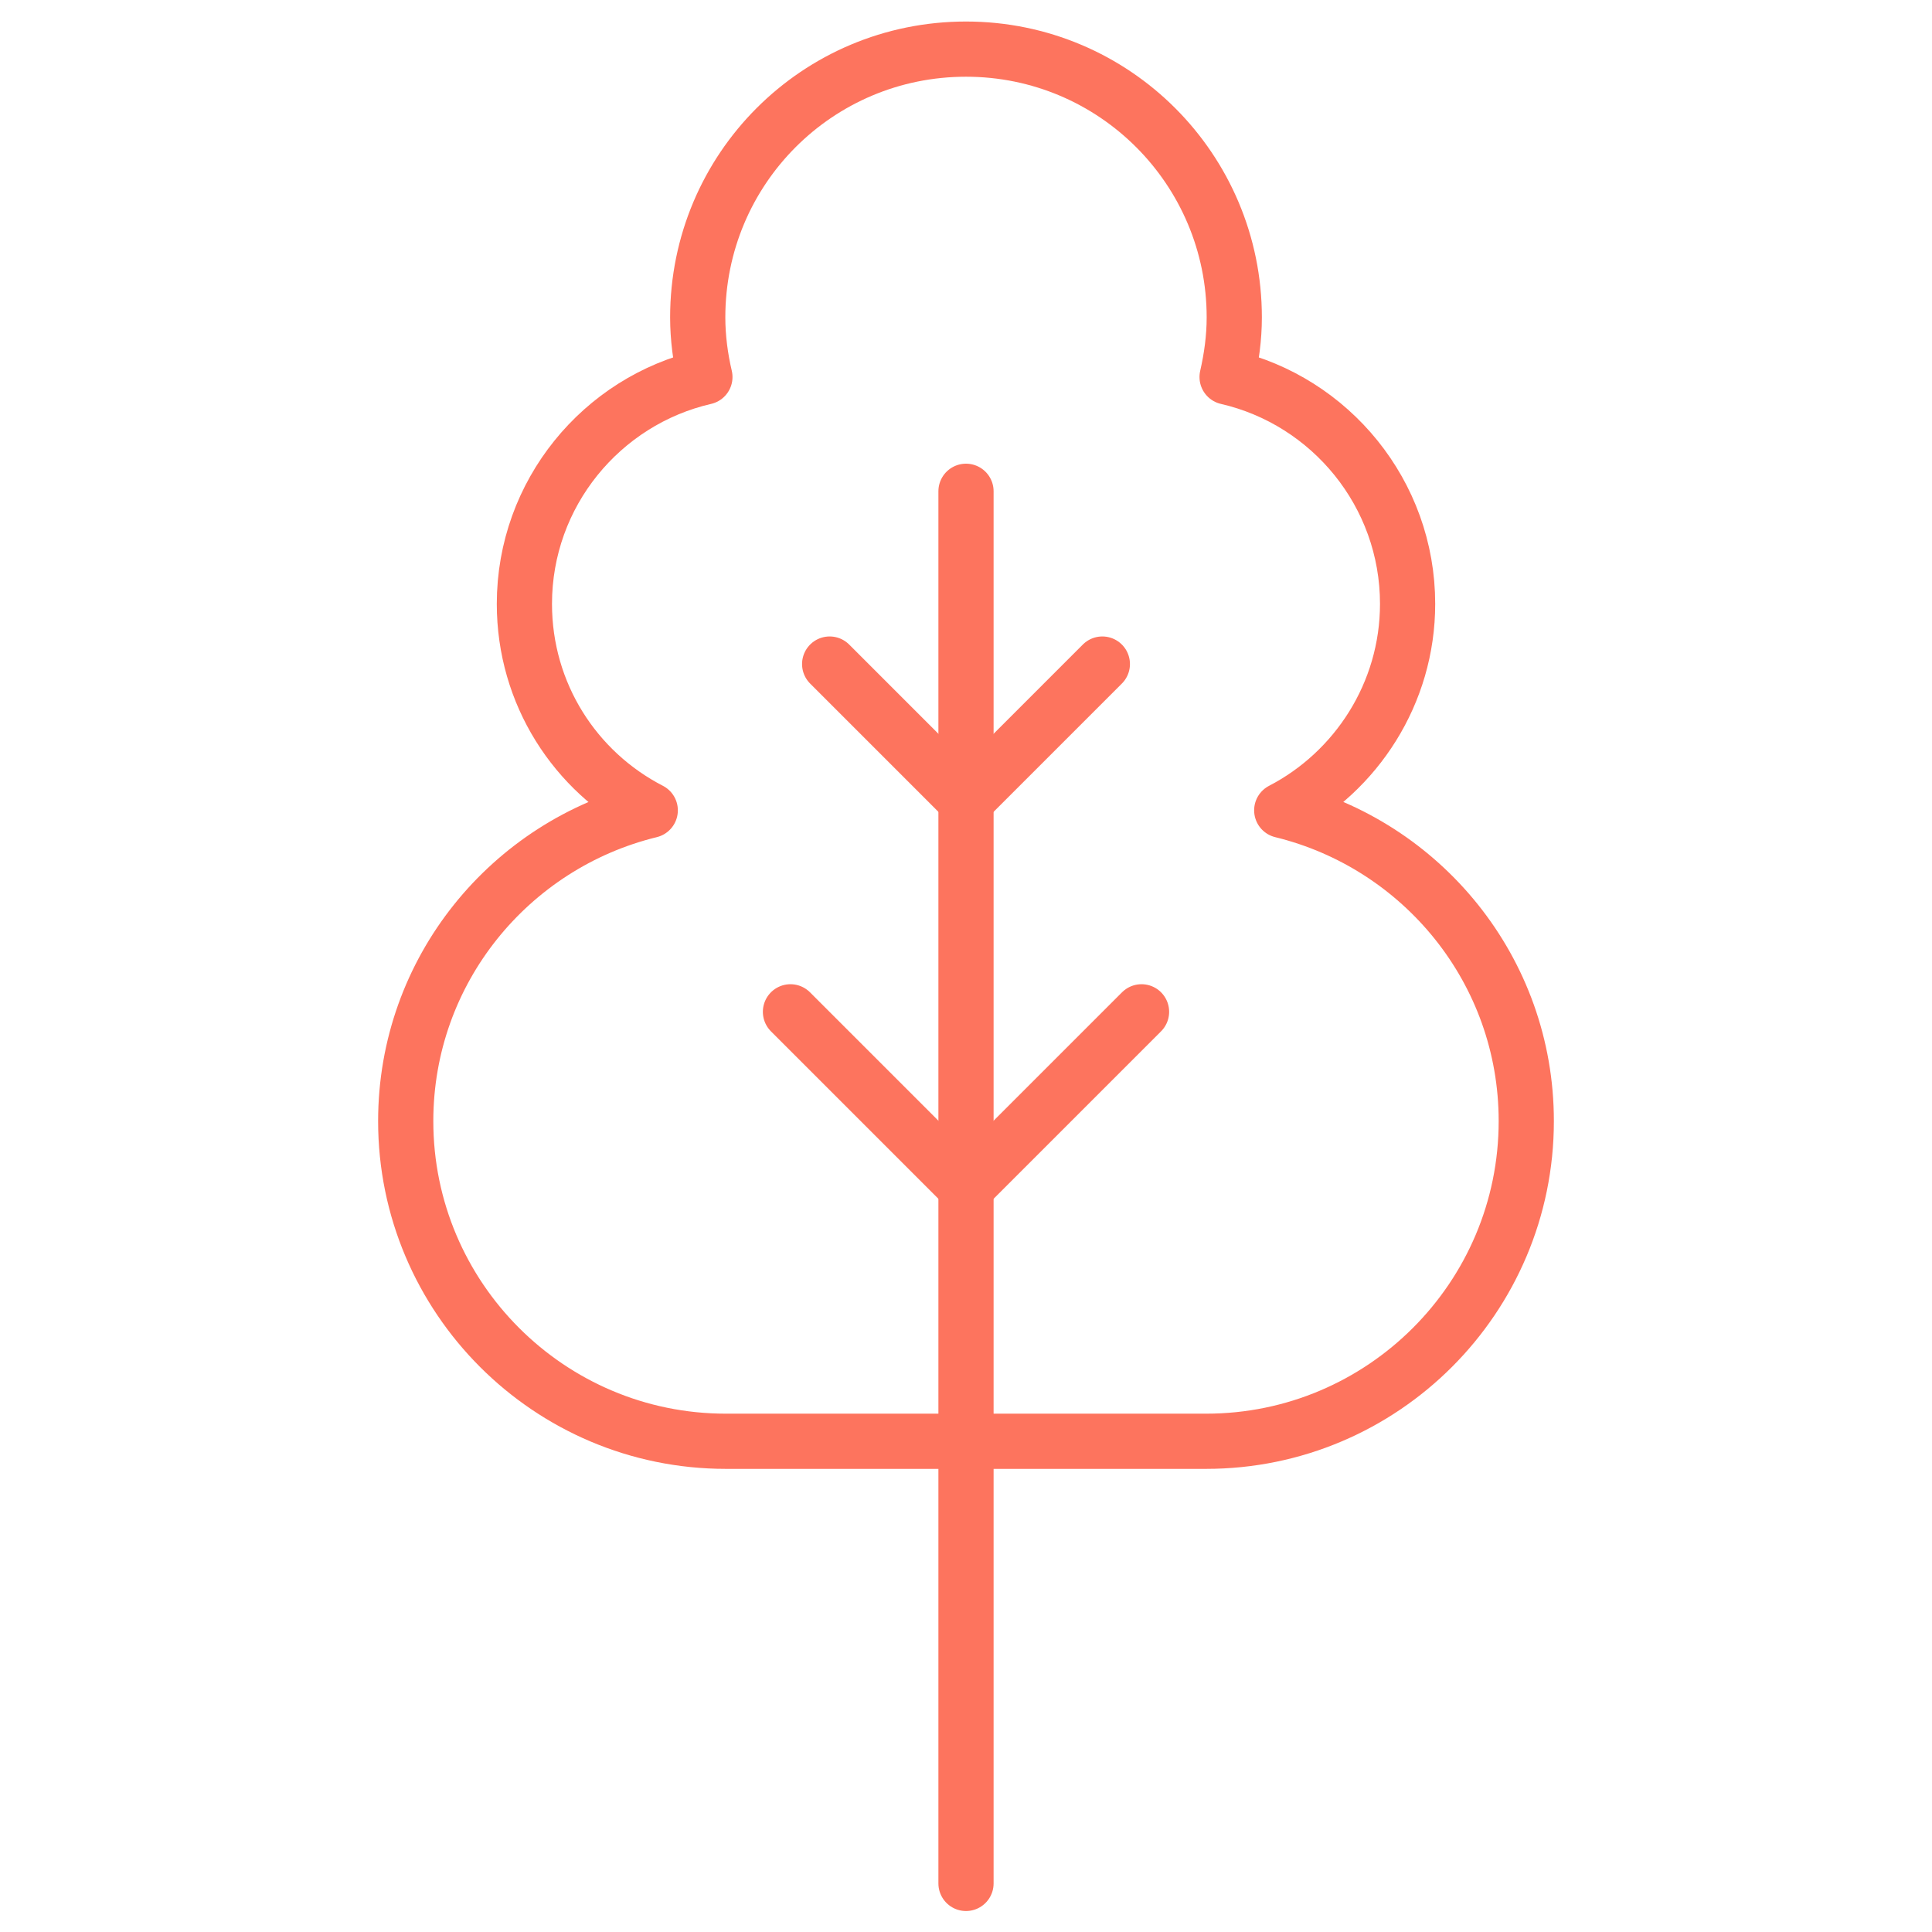 <?xml version="1.0" encoding="UTF-8"?><svg id="Layer_1" xmlns="http://www.w3.org/2000/svg" viewBox="0 0 35 35"><defs><style>.cls-1{fill:none;stroke:#fd745e;stroke-linecap:round;stroke-linejoin:round;}</style></defs><g><path class="cls-1" d="M23.22,14.68c1.35-.7,2.28-2.12,2.28-3.74,0-2-1.4-3.68-3.27-4.11,.08-.35,.13-.71,.13-1.08,0-2.68-2.17-4.86-4.86-4.86s-4.86,2.17-4.86,4.86c0,.37,.05,.74,.13,1.08-1.87,.43-3.27,2.11-3.27,4.11,0,1.63,.92,3.04,2.28,3.74-2.54,.62-4.43,2.9-4.43,5.63,0,3.2,2.6,5.8,5.8,5.8h8.7c3.2,0,5.8-2.6,5.8-5.8,0-2.73-1.89-5.01-4.43-5.63Z"/><line class="cls-1" x1="17.5" y1="8.9" x2="17.5" y2="34.12"/></g><line class="cls-1" x1="17.5" y1="14.5" x2="19.97" y2="12.03"/><line class="cls-1" x1="17.5" y1="21.51" x2="20.68" y2="18.33"/><line class="cls-1" x1="17.5" y1="14.5" x2="15.03" y2="12.03"/><line class="cls-1" x1="17.5" y1="21.51" x2="14.32" y2="18.33"/></svg>
